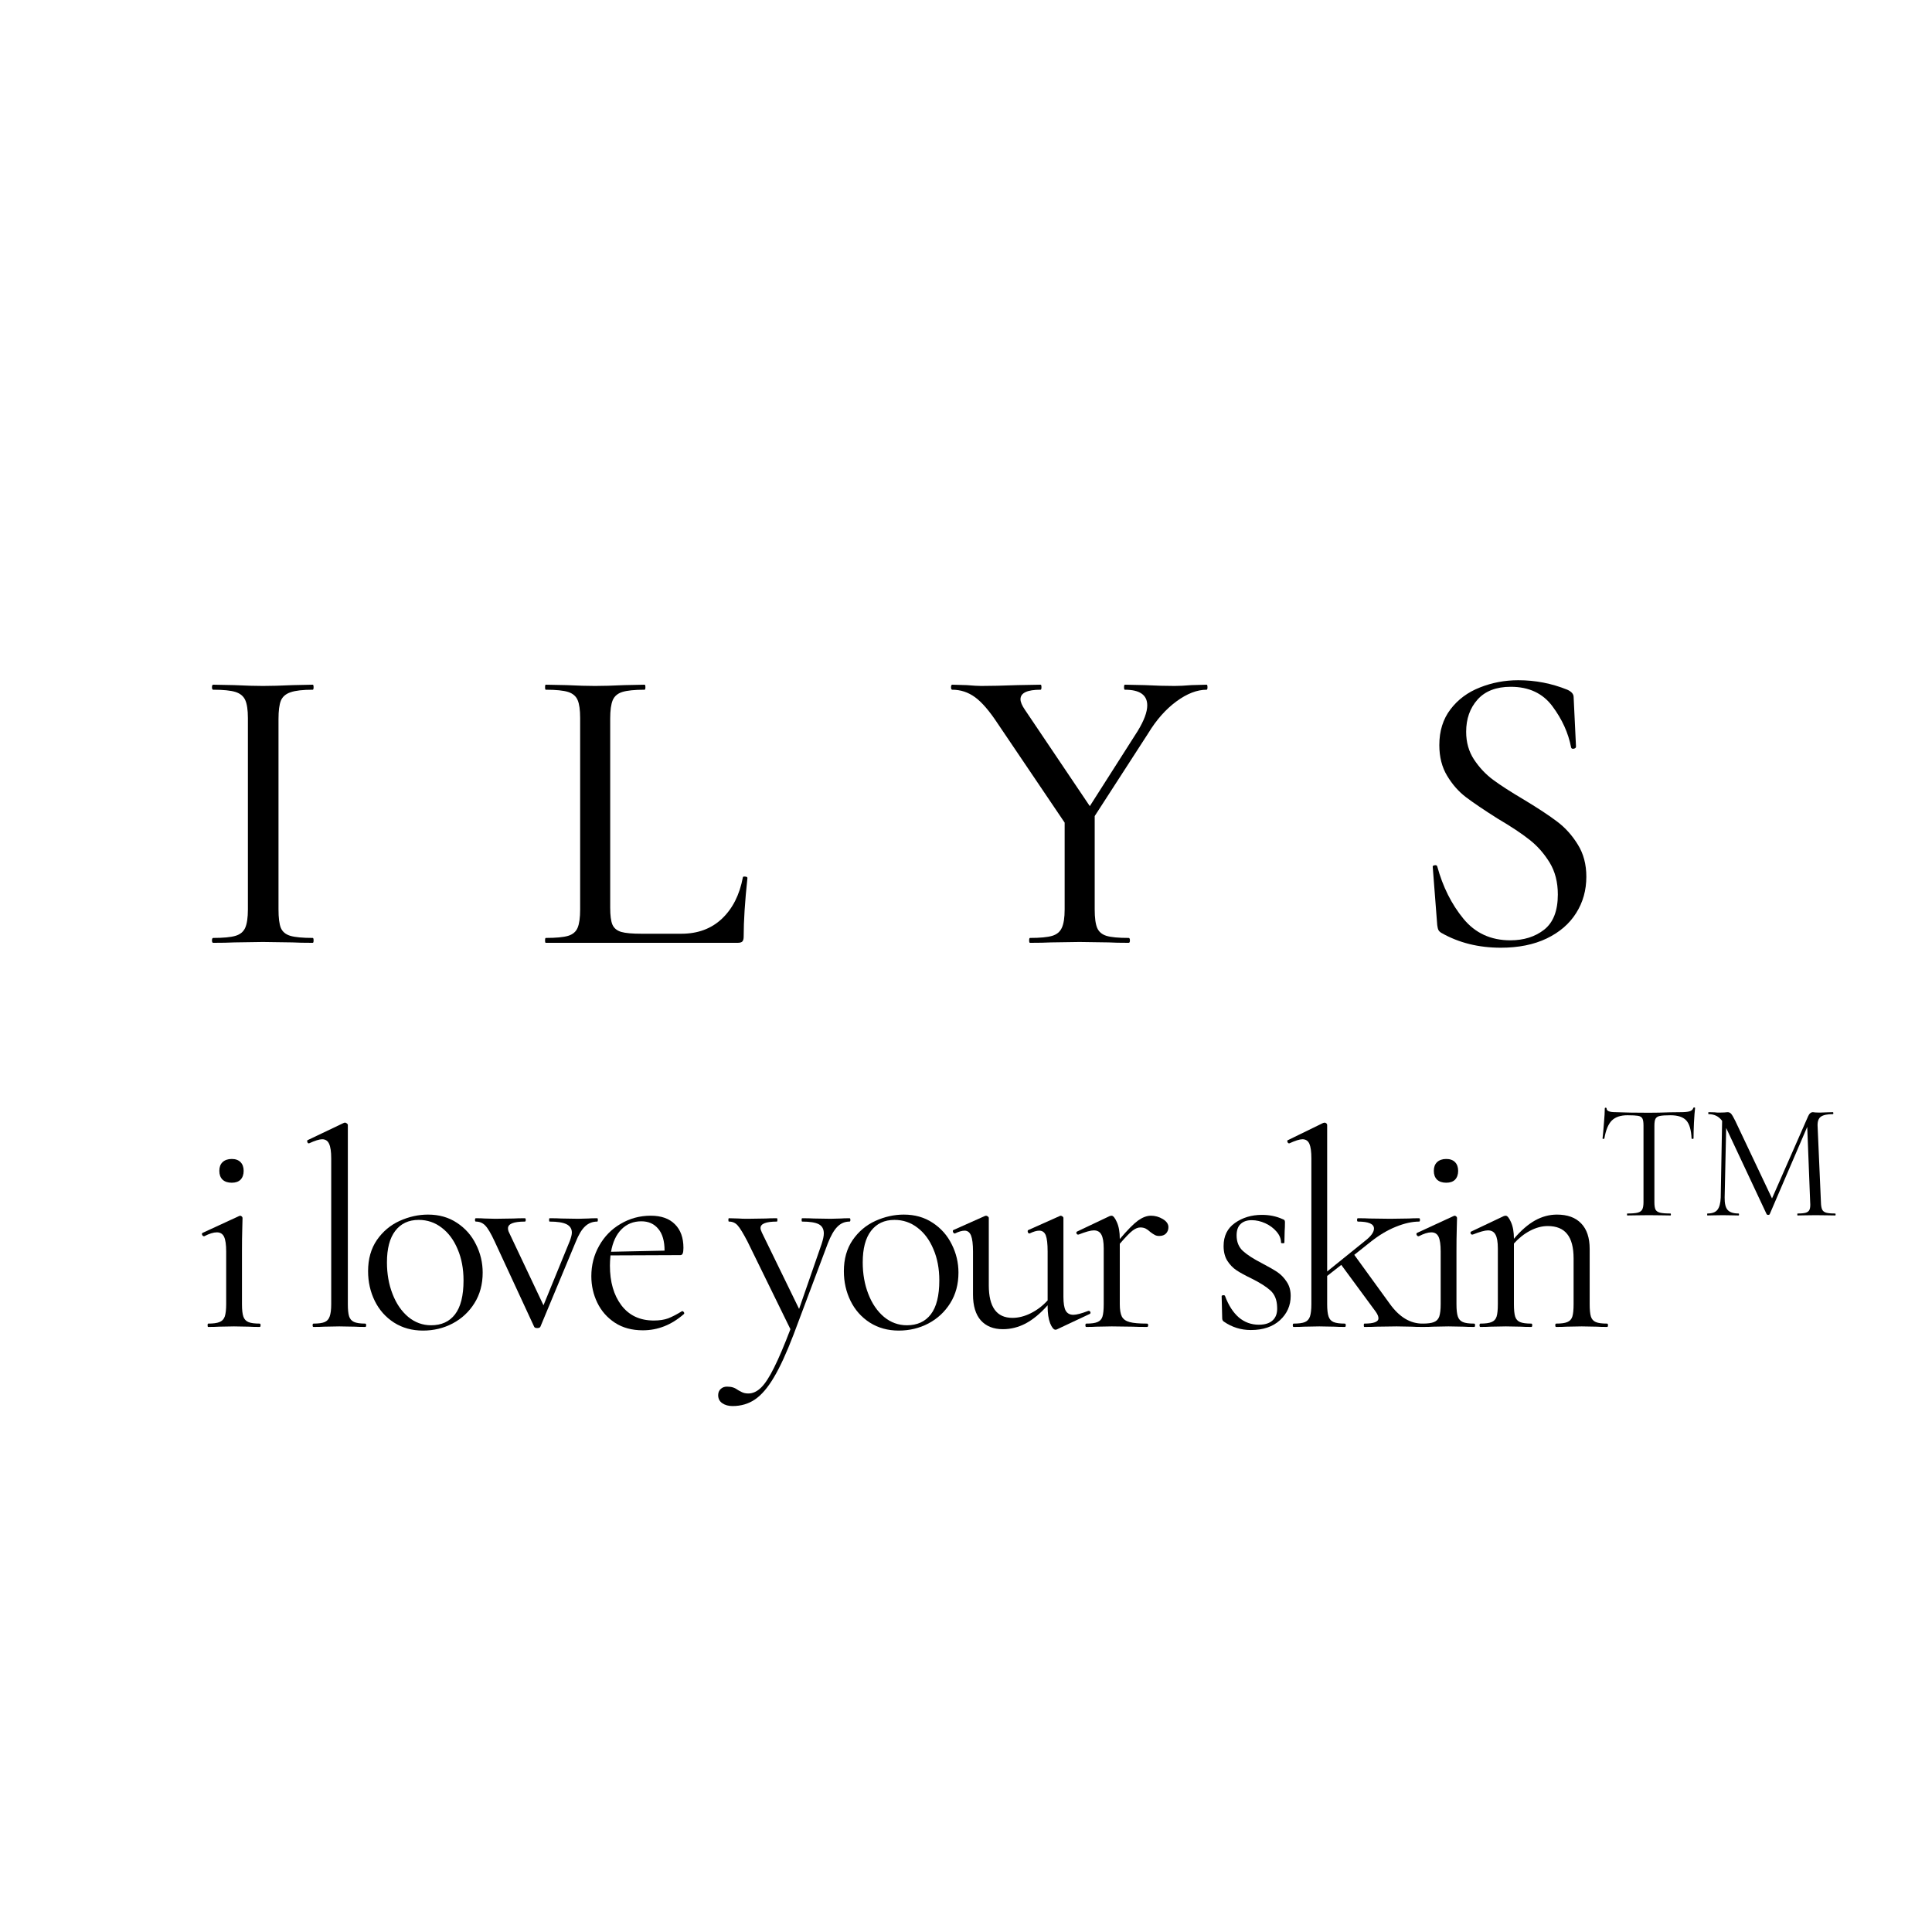 <svg xmlns="http://www.w3.org/2000/svg" xmlns:xlink="http://www.w3.org/1999/xlink" width="288" zoomAndPan="magnify" viewBox="0 0 216 216" height="288" preserveAspectRatio="xMidYMid meet" version="1.0"><defs><g/><clipPath id="ca5491502e"><rect x="0" width="161" y="0" height="57"/></clipPath><clipPath id="09e8f9d93c"><path d="M 59 17 L 75 17 L 75 38.68 L 59 38.68 Z M 59 17 " clip-rule="nonzero"/></clipPath><clipPath id="31ce08ebb7"><rect x="0" width="164" y="0" height="39"/></clipPath><clipPath id="d3be8b8c2a"><path d="M 0.359 17 L 1 17 L 1 18 L 0.359 18 Z M 0.359 17 " clip-rule="nonzero"/></clipPath><clipPath id="7a22993367"><rect x="0" width="44" y="0" height="24"/></clipPath></defs><g transform="matrix(1, 0, 0, 1, 21, 63)"><g clip-path="url(#ca5491502e)"><g fill="#000000" fill-opacity="1"><g transform="translate(0.715, 42.409)"><g><path d="M 9.422 -3.734 C 9.422 -2.785 9.508 -2.094 9.688 -1.656 C 9.875 -1.227 10.227 -0.938 10.75 -0.781 C 11.281 -0.625 12.113 -0.547 13.25 -0.547 C 13.312 -0.547 13.344 -0.453 13.344 -0.266 C 13.344 -0.086 13.312 0 13.25 0 C 12.289 0 11.535 -0.016 10.984 -0.047 L 7.672 -0.094 L 4.484 -0.047 C 3.891 -0.016 3.102 0 2.125 0 C 2.031 0 1.984 -0.086 1.984 -0.266 C 1.984 -0.453 2.031 -0.547 2.125 -0.547 C 3.258 -0.547 4.086 -0.625 4.609 -0.781 C 5.141 -0.938 5.504 -1.238 5.703 -1.688 C 5.898 -2.133 6 -2.816 6 -3.734 L 6 -25.125 C 6 -26.039 5.898 -26.711 5.703 -27.141 C 5.504 -27.578 5.141 -27.879 4.609 -28.047 C 4.086 -28.211 3.258 -28.297 2.125 -28.297 C 2.031 -28.297 1.984 -28.391 1.984 -28.578 C 1.984 -28.766 2.031 -28.859 2.125 -28.859 L 4.484 -28.812 C 5.773 -28.75 6.836 -28.719 7.672 -28.719 C 8.555 -28.719 9.676 -28.75 11.031 -28.812 L 13.25 -28.859 C 13.312 -28.859 13.344 -28.766 13.344 -28.578 C 13.344 -28.391 13.312 -28.297 13.25 -28.297 C 12.145 -28.297 11.32 -28.203 10.781 -28.016 C 10.238 -27.836 9.875 -27.523 9.688 -27.078 C 9.508 -26.629 9.422 -25.945 9.422 -25.031 Z M 9.422 -3.734 "/></g></g></g><g fill="#000000" fill-opacity="1"><g transform="translate(16.374, 42.409)"><g/></g></g><g fill="#000000" fill-opacity="1"><g transform="translate(27.407, 42.409)"><g/></g></g><g fill="#000000" fill-opacity="1"><g transform="translate(38.455, 42.409)"><g><path d="M 8.766 -3.922 C 8.766 -3.055 8.848 -2.426 9.016 -2.031 C 9.191 -1.633 9.52 -1.363 10 -1.219 C 10.477 -1.082 11.238 -1.016 12.281 -1.016 L 16.719 -1.016 C 18.562 -1.016 20.078 -1.578 21.266 -2.703 C 22.453 -3.828 23.227 -5.359 23.594 -7.297 C 23.594 -7.391 23.676 -7.426 23.844 -7.406 C 24.02 -7.395 24.109 -7.344 24.109 -7.25 C 23.828 -4.633 23.688 -2.445 23.688 -0.688 C 23.688 -0.445 23.641 -0.27 23.547 -0.156 C 23.453 -0.051 23.27 0 23 0 L 1.562 0 C 1.508 0 1.484 -0.086 1.484 -0.266 C 1.484 -0.453 1.508 -0.547 1.562 -0.547 C 2.707 -0.547 3.539 -0.625 4.062 -0.781 C 4.582 -0.938 4.938 -1.238 5.125 -1.688 C 5.312 -2.133 5.406 -2.816 5.406 -3.734 L 5.406 -25.125 C 5.406 -26.039 5.312 -26.711 5.125 -27.141 C 4.938 -27.578 4.582 -27.879 4.062 -28.047 C 3.539 -28.211 2.707 -28.297 1.562 -28.297 C 1.508 -28.297 1.484 -28.391 1.484 -28.578 C 1.484 -28.766 1.508 -28.859 1.562 -28.859 L 3.875 -28.812 C 5.164 -28.75 6.227 -28.719 7.062 -28.719 C 7.957 -28.719 9.051 -28.75 10.344 -28.812 L 12.609 -28.859 C 12.672 -28.859 12.703 -28.766 12.703 -28.578 C 12.703 -28.391 12.672 -28.297 12.609 -28.297 C 11.492 -28.297 10.664 -28.211 10.125 -28.047 C 9.594 -27.879 9.234 -27.57 9.047 -27.125 C 8.859 -26.676 8.766 -25.992 8.766 -25.078 Z M 8.766 -3.922 "/></g></g></g><g fill="#000000" fill-opacity="1"><g transform="translate(63.386, 42.409)"><g/></g></g><g fill="#000000" fill-opacity="1"><g transform="translate(74.419, 42.409)"><g/></g></g><g fill="#000000" fill-opacity="1"><g transform="translate(85.467, 42.409)"><g><path d="M 28.438 -28.859 C 28.5 -28.859 28.531 -28.766 28.531 -28.578 C 28.531 -28.391 28.5 -28.297 28.438 -28.297 C 27.363 -28.297 26.234 -27.859 25.047 -26.984 C 23.859 -26.109 22.805 -24.914 21.891 -23.406 L 15.922 -14.172 L 15.922 -3.734 C 15.922 -2.785 16.016 -2.094 16.203 -1.656 C 16.391 -1.227 16.734 -0.938 17.234 -0.781 C 17.742 -0.625 18.57 -0.547 19.719 -0.547 C 19.812 -0.547 19.859 -0.453 19.859 -0.266 C 19.859 -0.086 19.812 0 19.719 0 C 18.758 0 18.02 -0.016 17.5 -0.047 L 14.219 -0.094 L 11.031 -0.047 C 10.445 -0.016 9.664 0 8.688 0 C 8.625 0 8.594 -0.086 8.594 -0.266 C 8.594 -0.453 8.625 -0.547 8.688 -0.547 C 9.82 -0.547 10.648 -0.625 11.172 -0.781 C 11.691 -0.938 12.051 -1.238 12.25 -1.688 C 12.457 -2.133 12.562 -2.816 12.562 -3.734 L 12.562 -13.438 L 5.078 -24.516 C 4.148 -25.93 3.301 -26.914 2.531 -27.469 C 1.77 -28.02 0.926 -28.297 0 -28.297 C -0.094 -28.297 -0.141 -28.391 -0.141 -28.578 C -0.141 -28.766 -0.094 -28.859 0 -28.859 L 1.609 -28.812 C 2.348 -28.75 2.891 -28.719 3.234 -28.719 C 4.273 -28.719 5.629 -28.75 7.297 -28.812 L 9.875 -28.859 C 9.938 -28.859 9.969 -28.766 9.969 -28.578 C 9.969 -28.391 9.938 -28.297 9.875 -28.297 C 8.375 -28.297 7.625 -27.941 7.625 -27.234 C 7.625 -26.93 7.789 -26.535 8.125 -26.047 L 15.375 -15.281 L 20.734 -23.688 C 21.441 -24.852 21.797 -25.805 21.797 -26.547 C 21.797 -27.711 20.961 -28.297 19.297 -28.297 C 19.234 -28.297 19.203 -28.391 19.203 -28.578 C 19.203 -28.766 19.234 -28.859 19.297 -28.859 L 21.516 -28.812 C 22.742 -28.75 23.852 -28.719 24.844 -28.719 C 25.363 -28.719 25.992 -28.75 26.734 -28.812 Z M 28.438 -28.859 "/></g></g></g><g fill="#000000" fill-opacity="1"><g transform="translate(113.915, 42.409)"><g/></g></g><g fill="#000000" fill-opacity="1"><g transform="translate(124.948, 42.409)"><g/></g></g><g fill="#000000" fill-opacity="1"><g transform="translate(135.996, 42.409)"><g><path d="M 6.922 -23.594 C 6.922 -22.426 7.211 -21.395 7.797 -20.5 C 8.391 -19.602 9.098 -18.848 9.922 -18.234 C 10.754 -17.617 11.926 -16.863 13.438 -15.969 C 15.008 -15.02 16.238 -14.207 17.125 -13.531 C 18.02 -12.852 18.781 -12.004 19.406 -10.984 C 20.039 -9.973 20.359 -8.773 20.359 -7.391 C 20.359 -5.879 19.977 -4.523 19.219 -3.328 C 18.469 -2.129 17.367 -1.18 15.922 -0.484 C 14.484 0.203 12.773 0.547 10.797 0.547 C 8.305 0.547 6.094 -0.004 4.156 -1.109 C 4 -1.203 3.891 -1.305 3.828 -1.422 C 3.766 -1.547 3.719 -1.734 3.688 -1.984 L 3.188 -8.453 C 3.156 -8.578 3.223 -8.648 3.391 -8.672 C 3.555 -8.703 3.656 -8.66 3.688 -8.547 C 4.312 -6.266 5.285 -4.316 6.609 -2.703 C 7.93 -1.086 9.68 -0.281 11.859 -0.281 C 13.367 -0.281 14.629 -0.676 15.641 -1.469 C 16.66 -2.27 17.172 -3.582 17.172 -5.406 C 17.172 -6.789 16.863 -7.984 16.25 -8.984 C 15.633 -9.984 14.891 -10.828 14.016 -11.516 C 13.141 -12.211 11.945 -13.004 10.438 -13.891 C 8.926 -14.848 7.754 -15.641 6.922 -16.266 C 6.086 -16.898 5.379 -17.703 4.797 -18.672 C 4.211 -19.641 3.922 -20.785 3.922 -22.109 C 3.922 -23.68 4.336 -25.016 5.172 -26.109 C 6.004 -27.203 7.098 -28.016 8.453 -28.547 C 9.805 -29.086 11.238 -29.359 12.75 -29.359 C 14.656 -29.359 16.484 -29.004 18.234 -28.297 C 18.703 -28.086 18.938 -27.812 18.938 -27.469 L 19.203 -21.938 C 19.203 -21.812 19.117 -21.734 18.953 -21.703 C 18.785 -21.672 18.688 -21.719 18.656 -21.844 C 18.344 -23.469 17.645 -25.004 16.562 -26.453 C 15.488 -27.898 13.938 -28.625 11.906 -28.625 C 10.281 -28.625 9.039 -28.145 8.188 -27.188 C 7.344 -26.238 6.922 -25.039 6.922 -23.594 Z M 6.922 -23.594 "/></g></g></g></g></g><g transform="matrix(1, 0, 0, 1, 21, 119)"><g clip-path="url(#31ce08ebb7)"><g fill="#000000" fill-opacity="1"><g transform="translate(0.6, 29.355)"><g><path d="M 4.312 -16.125 C 3.875 -16.125 3.531 -16.238 3.281 -16.469 C 3.039 -16.707 2.922 -17.035 2.922 -17.453 C 2.922 -17.867 3.039 -18.191 3.281 -18.422 C 3.531 -18.66 3.875 -18.781 4.312 -18.781 C 4.738 -18.781 5.066 -18.66 5.297 -18.422 C 5.523 -18.191 5.641 -17.867 5.641 -17.453 C 5.641 -17.035 5.523 -16.707 5.297 -16.469 C 5.066 -16.238 4.738 -16.125 4.312 -16.125 Z M 1.672 0 C 1.629 0 1.609 -0.062 1.609 -0.188 C 1.609 -0.312 1.629 -0.375 1.672 -0.375 C 2.234 -0.375 2.656 -0.43 2.938 -0.547 C 3.227 -0.66 3.426 -0.867 3.531 -1.172 C 3.633 -1.484 3.688 -1.941 3.688 -2.547 L 3.688 -8.438 C 3.688 -9.195 3.609 -9.742 3.453 -10.078 C 3.297 -10.41 3.023 -10.578 2.641 -10.578 C 2.266 -10.578 1.797 -10.43 1.234 -10.141 L 1.203 -10.141 C 1.117 -10.141 1.051 -10.191 1 -10.297 C 0.957 -10.398 0.973 -10.473 1.047 -10.516 L 5.141 -12.406 L 5.266 -12.438 C 5.305 -12.438 5.359 -12.41 5.422 -12.359 C 5.484 -12.305 5.516 -12.25 5.516 -12.188 C 5.516 -12.039 5.504 -11.617 5.484 -10.922 C 5.461 -10.234 5.453 -9.414 5.453 -8.469 L 5.453 -2.547 C 5.453 -1.922 5.504 -1.457 5.609 -1.156 C 5.711 -0.863 5.898 -0.66 6.172 -0.547 C 6.441 -0.43 6.863 -0.375 7.438 -0.375 C 7.5 -0.375 7.531 -0.312 7.531 -0.188 C 7.531 -0.062 7.5 0 7.438 0 C 6.945 0 6.555 -0.008 6.266 -0.031 L 4.562 -0.062 L 2.859 -0.031 C 2.566 -0.008 2.172 0 1.672 0 Z M 1.672 0 "/></g></g></g><g fill="#000000" fill-opacity="1"><g transform="translate(7.304, 29.355)"><g/></g></g><g fill="#000000" fill-opacity="1"><g transform="translate(12.78, 29.355)"><g><path d="M 1.266 0 C 1.203 0 1.172 -0.062 1.172 -0.188 C 1.172 -0.312 1.203 -0.375 1.266 -0.375 C 1.828 -0.375 2.242 -0.43 2.516 -0.547 C 2.785 -0.66 2.973 -0.867 3.078 -1.172 C 3.191 -1.484 3.25 -1.941 3.25 -2.547 L 3.25 -18.844 C 3.25 -19.594 3.172 -20.133 3.016 -20.469 C 2.867 -20.812 2.609 -20.984 2.234 -20.984 C 1.922 -20.984 1.438 -20.832 0.781 -20.531 L 0.719 -20.531 C 0.656 -20.531 0.609 -20.582 0.578 -20.688 C 0.547 -20.801 0.562 -20.867 0.625 -20.891 L 4.656 -22.812 C 4.695 -22.832 4.75 -22.844 4.812 -22.844 C 4.852 -22.844 4.91 -22.816 4.984 -22.766 C 5.066 -22.711 5.109 -22.648 5.109 -22.578 L 5.109 -2.547 C 5.109 -1.941 5.156 -1.488 5.25 -1.188 C 5.344 -0.895 5.523 -0.688 5.797 -0.562 C 6.066 -0.438 6.488 -0.375 7.062 -0.375 C 7.125 -0.375 7.156 -0.312 7.156 -0.188 C 7.156 -0.062 7.125 0 7.062 0 C 6.594 0 6.211 -0.008 5.922 -0.031 L 4.156 -0.062 L 2.453 -0.031 C 2.16 -0.008 1.766 0 1.266 0 Z M 1.266 0 "/></g></g></g><g fill="#000000" fill-opacity="1"><g transform="translate(19.011, 29.355)"><g><path d="M 7.281 0.406 C 6.062 0.406 4.984 0.109 4.047 -0.484 C 3.109 -1.086 2.391 -1.895 1.891 -2.906 C 1.391 -3.926 1.141 -5.035 1.141 -6.234 C 1.141 -7.598 1.469 -8.758 2.125 -9.719 C 2.789 -10.676 3.641 -11.391 4.672 -11.859 C 5.711 -12.328 6.77 -12.562 7.844 -12.562 C 9.082 -12.562 10.16 -12.254 11.078 -11.641 C 12.004 -11.035 12.711 -10.234 13.203 -9.234 C 13.703 -8.242 13.953 -7.191 13.953 -6.078 C 13.953 -4.773 13.645 -3.633 13.031 -2.656 C 12.426 -1.688 11.613 -0.93 10.594 -0.391 C 9.582 0.141 8.477 0.406 7.281 0.406 Z M 8.188 -0.188 C 9.344 -0.188 10.234 -0.594 10.859 -1.406 C 11.492 -2.227 11.812 -3.492 11.812 -5.203 C 11.812 -6.504 11.594 -7.664 11.156 -8.688 C 10.727 -9.719 10.133 -10.52 9.375 -11.094 C 8.625 -11.676 7.766 -11.969 6.797 -11.969 C 5.672 -11.969 4.797 -11.555 4.172 -10.734 C 3.555 -9.922 3.25 -8.75 3.25 -7.219 C 3.25 -5.938 3.457 -4.758 3.875 -3.688 C 4.289 -2.613 4.875 -1.758 5.625 -1.125 C 6.383 -0.5 7.238 -0.188 8.188 -0.188 Z M 8.188 -0.188 "/></g></g></g><g fill="#000000" fill-opacity="1"><g transform="translate(32.2, 29.355)"><g><path d="M 13.578 -12.156 C 13.617 -12.156 13.641 -12.094 13.641 -11.969 C 13.641 -11.844 13.617 -11.781 13.578 -11.781 C 13.047 -11.781 12.594 -11.602 12.219 -11.25 C 11.844 -10.906 11.488 -10.316 11.156 -9.484 L 7.219 -0.031 C 7.176 0.07 7.055 0.125 6.859 0.125 C 6.672 0.125 6.555 0.07 6.516 -0.031 L 2.109 -9.547 C 1.691 -10.453 1.336 -11.051 1.047 -11.344 C 0.766 -11.633 0.414 -11.781 0 -11.781 C -0.062 -11.781 -0.094 -11.844 -0.094 -11.969 C -0.094 -12.094 -0.062 -12.156 0 -12.156 C 0.414 -12.156 0.738 -12.145 0.969 -12.125 L 2.172 -12.094 L 4.219 -12.125 C 4.531 -12.145 4.953 -12.156 5.484 -12.156 C 5.547 -12.156 5.578 -12.094 5.578 -11.969 C 5.578 -11.844 5.547 -11.781 5.484 -11.781 C 4.223 -11.781 3.594 -11.531 3.594 -11.031 C 3.594 -10.875 3.633 -10.711 3.719 -10.547 L 7.562 -2.422 L 10.516 -9.641 C 10.66 -10.035 10.734 -10.336 10.734 -10.547 C 10.734 -10.973 10.535 -11.285 10.141 -11.484 C 9.742 -11.68 9.113 -11.781 8.25 -11.781 C 8.207 -11.781 8.188 -11.844 8.188 -11.969 C 8.188 -12.094 8.207 -12.156 8.25 -12.156 C 8.82 -12.156 9.254 -12.145 9.547 -12.125 L 11.438 -12.094 L 12.562 -12.125 C 12.781 -12.145 13.117 -12.156 13.578 -12.156 Z M 13.578 -12.156 "/></g></g></g><g fill="#000000" fill-opacity="1"><g transform="translate(43.971, 29.355)"><g><path d="M 11.312 -1.766 C 11.375 -1.766 11.43 -1.727 11.484 -1.656 C 11.535 -1.582 11.539 -1.516 11.5 -1.453 C 10.113 -0.234 8.582 0.375 6.906 0.375 C 5.688 0.375 4.645 0.094 3.781 -0.469 C 2.914 -1.039 2.258 -1.785 1.812 -2.703 C 1.363 -3.629 1.141 -4.617 1.141 -5.672 C 1.141 -6.91 1.43 -8.047 2.016 -9.078 C 2.598 -10.117 3.398 -10.938 4.422 -11.531 C 5.441 -12.133 6.562 -12.438 7.781 -12.438 C 8.957 -12.438 9.859 -12.117 10.484 -11.484 C 11.117 -10.859 11.438 -9.977 11.438 -8.844 C 11.438 -8.551 11.41 -8.344 11.359 -8.219 C 11.305 -8.094 11.219 -8.031 11.094 -8.031 L 3.281 -8 C 3.238 -7.539 3.219 -7.16 3.219 -6.859 C 3.219 -5.035 3.645 -3.555 4.5 -2.422 C 5.363 -1.285 6.57 -0.719 8.125 -0.719 C 8.758 -0.719 9.301 -0.801 9.75 -0.969 C 10.195 -1.145 10.707 -1.41 11.281 -1.766 Z M 6.734 -11.812 C 5.836 -11.812 5.094 -11.508 4.5 -10.906 C 3.914 -10.312 3.531 -9.477 3.344 -8.406 L 9.328 -8.531 C 9.328 -9.602 9.094 -10.414 8.625 -10.969 C 8.164 -11.531 7.535 -11.812 6.734 -11.812 Z M 6.734 -11.812 "/></g></g></g><g fill="#000000" fill-opacity="1"><g transform="translate(54.925, 29.355)"><g/></g></g><g clip-path="url(#09e8f9d93c)"><g fill="#000000" fill-opacity="1"><g transform="translate(60.401, 29.355)"><g><path d="M 13.578 -12.156 C 13.641 -12.156 13.672 -12.094 13.672 -11.969 C 13.672 -11.844 13.641 -11.781 13.578 -11.781 C 13.047 -11.781 12.594 -11.586 12.219 -11.203 C 11.844 -10.828 11.488 -10.211 11.156 -9.359 L 7.312 0.875 C 6.531 2.914 5.797 4.508 5.109 5.656 C 4.43 6.801 3.727 7.617 3 8.109 C 2.281 8.598 1.445 8.844 0.5 8.844 C 0.039 8.844 -0.336 8.738 -0.641 8.531 C -0.953 8.32 -1.109 8.02 -1.109 7.625 C -1.109 7.332 -1.008 7.098 -0.812 6.922 C -0.625 6.754 -0.395 6.672 -0.125 6.672 C 0.145 6.672 0.375 6.703 0.562 6.766 C 0.75 6.828 0.953 6.938 1.172 7.094 C 1.211 7.113 1.332 7.176 1.531 7.281 C 1.727 7.383 1.973 7.438 2.266 7.438 C 2.773 7.438 3.254 7.211 3.703 6.766 C 4.148 6.328 4.629 5.586 5.141 4.547 C 5.66 3.516 6.27 2.082 6.969 0.25 L 2.172 -9.547 C 1.691 -10.473 1.32 -11.078 1.062 -11.359 C 0.812 -11.641 0.488 -11.781 0.094 -11.781 C 0.051 -11.781 0.031 -11.844 0.031 -11.969 C 0.031 -12.094 0.051 -12.156 0.094 -12.156 L 1.172 -12.125 C 1.422 -12.102 1.766 -12.094 2.203 -12.094 L 4.219 -12.125 C 4.508 -12.145 4.922 -12.156 5.453 -12.156 C 5.492 -12.156 5.516 -12.094 5.516 -11.969 C 5.516 -11.844 5.492 -11.781 5.453 -11.781 C 4.234 -11.781 3.625 -11.539 3.625 -11.062 C 3.625 -10.938 3.676 -10.766 3.781 -10.547 L 7.938 -2.016 L 10.453 -9.266 C 10.617 -9.766 10.703 -10.16 10.703 -10.453 C 10.703 -10.941 10.516 -11.285 10.141 -11.484 C 9.766 -11.68 9.145 -11.781 8.281 -11.781 C 8.238 -11.781 8.219 -11.844 8.219 -11.969 C 8.219 -12.094 8.238 -12.156 8.281 -12.156 C 8.852 -12.156 9.285 -12.145 9.578 -12.125 L 11.469 -12.094 L 12.594 -12.125 C 12.812 -12.145 13.141 -12.156 13.578 -12.156 Z M 13.578 -12.156 "/></g></g></g></g><g fill="#000000" fill-opacity="1"><g transform="translate(72.204, 29.355)"><g><path d="M 7.281 0.406 C 6.062 0.406 4.984 0.109 4.047 -0.484 C 3.109 -1.086 2.391 -1.895 1.891 -2.906 C 1.391 -3.926 1.141 -5.035 1.141 -6.234 C 1.141 -7.598 1.469 -8.758 2.125 -9.719 C 2.789 -10.676 3.641 -11.391 4.672 -11.859 C 5.711 -12.328 6.77 -12.562 7.844 -12.562 C 9.082 -12.562 10.16 -12.254 11.078 -11.641 C 12.004 -11.035 12.711 -10.234 13.203 -9.234 C 13.703 -8.242 13.953 -7.191 13.953 -6.078 C 13.953 -4.773 13.645 -3.633 13.031 -2.656 C 12.426 -1.688 11.613 -0.93 10.594 -0.391 C 9.582 0.141 8.477 0.406 7.281 0.406 Z M 8.188 -0.188 C 9.344 -0.188 10.234 -0.594 10.859 -1.406 C 11.492 -2.227 11.812 -3.492 11.812 -5.203 C 11.812 -6.504 11.594 -7.664 11.156 -8.688 C 10.727 -9.719 10.133 -10.52 9.375 -11.094 C 8.625 -11.676 7.766 -11.969 6.797 -11.969 C 5.672 -11.969 4.797 -11.555 4.172 -10.734 C 3.555 -9.922 3.25 -8.75 3.25 -7.219 C 3.25 -5.938 3.457 -4.758 3.875 -3.688 C 4.289 -2.613 4.875 -1.758 5.625 -1.125 C 6.383 -0.5 7.238 -0.188 8.188 -0.188 Z M 8.188 -0.188 "/></g></g></g><g fill="#000000" fill-opacity="1"><g transform="translate(85.392, 29.355)"><g><path d="M 15.344 -1.797 C 15.426 -1.797 15.484 -1.75 15.516 -1.656 C 15.547 -1.562 15.52 -1.492 15.438 -1.453 L 11.75 0.281 L 11.625 0.312 C 11.414 0.312 11.211 0.07 11.016 -0.406 C 10.828 -0.895 10.734 -1.523 10.734 -2.297 L 10.734 -2.422 C 9.922 -1.504 9.102 -0.828 8.281 -0.391 C 7.469 0.035 6.617 0.25 5.734 0.25 C 4.68 0.25 3.859 -0.078 3.266 -0.734 C 2.68 -1.398 2.391 -2.363 2.391 -3.625 L 2.391 -8.438 C 2.391 -9.258 2.316 -9.852 2.172 -10.219 C 2.023 -10.582 1.785 -10.766 1.453 -10.766 C 1.16 -10.766 0.801 -10.66 0.375 -10.453 L 0.344 -10.453 C 0.258 -10.453 0.195 -10.508 0.156 -10.625 C 0.113 -10.738 0.133 -10.812 0.219 -10.844 L 3.719 -12.406 L 3.844 -12.438 C 3.906 -12.438 3.973 -12.41 4.047 -12.359 C 4.117 -12.305 4.156 -12.25 4.156 -12.188 L 4.156 -4.656 C 4.156 -2.227 5.035 -1.016 6.797 -1.016 C 7.473 -1.016 8.156 -1.188 8.844 -1.531 C 9.539 -1.875 10.172 -2.352 10.734 -2.969 L 10.734 -8.438 C 10.734 -9.281 10.664 -9.879 10.531 -10.234 C 10.395 -10.586 10.148 -10.766 9.797 -10.766 C 9.504 -10.766 9.145 -10.66 8.719 -10.453 L 8.688 -10.453 C 8.602 -10.453 8.547 -10.508 8.516 -10.625 C 8.484 -10.738 8.508 -10.812 8.594 -10.844 L 12.094 -12.406 L 12.188 -12.438 C 12.25 -12.438 12.316 -12.41 12.391 -12.359 C 12.461 -12.305 12.5 -12.25 12.5 -12.188 L 12.5 -3.375 C 12.5 -2.656 12.582 -2.141 12.75 -1.828 C 12.926 -1.516 13.211 -1.359 13.609 -1.359 C 13.961 -1.359 14.52 -1.504 15.281 -1.797 Z M 15.344 -1.797 "/></g></g></g><g fill="#000000" fill-opacity="1"><g transform="translate(99.022, 29.355)"><g><path d="M 8.656 -12.438 C 9.125 -12.438 9.566 -12.312 9.984 -12.062 C 10.398 -11.812 10.609 -11.508 10.609 -11.156 C 10.609 -10.875 10.52 -10.641 10.344 -10.453 C 10.164 -10.266 9.91 -10.172 9.578 -10.172 C 9.391 -10.172 9.227 -10.207 9.094 -10.281 C 8.957 -10.352 8.789 -10.461 8.594 -10.609 C 8.406 -10.785 8.227 -10.914 8.062 -11 C 7.895 -11.082 7.695 -11.125 7.469 -11.125 C 7.195 -11.125 6.906 -11.004 6.594 -10.766 C 6.289 -10.535 5.816 -10.047 5.172 -9.297 L 5.172 -2.547 C 5.172 -1.922 5.25 -1.457 5.406 -1.156 C 5.562 -0.863 5.848 -0.66 6.266 -0.547 C 6.691 -0.43 7.344 -0.375 8.219 -0.375 C 8.301 -0.375 8.344 -0.312 8.344 -0.188 C 8.344 -0.062 8.301 0 8.219 0 C 7.551 0 7.016 -0.008 6.609 -0.031 L 4.281 -0.062 L 2.547 -0.031 C 2.273 -0.008 1.898 0 1.422 0 C 1.359 0 1.328 -0.062 1.328 -0.188 C 1.328 -0.312 1.359 -0.375 1.422 -0.375 C 1.984 -0.375 2.398 -0.43 2.672 -0.547 C 2.953 -0.66 3.141 -0.863 3.234 -1.156 C 3.328 -1.457 3.375 -1.922 3.375 -2.547 L 3.375 -8.781 C 3.375 -9.5 3.285 -10.016 3.109 -10.328 C 2.941 -10.641 2.66 -10.797 2.266 -10.797 C 1.93 -10.797 1.363 -10.641 0.562 -10.328 L 0.5 -10.328 C 0.414 -10.328 0.359 -10.375 0.328 -10.469 C 0.297 -10.562 0.32 -10.629 0.406 -10.672 L 4.062 -12.406 L 4.25 -12.438 C 4.438 -12.438 4.633 -12.195 4.844 -11.719 C 5.062 -11.238 5.172 -10.617 5.172 -9.859 L 5.172 -9.828 C 6.023 -10.836 6.703 -11.523 7.203 -11.891 C 7.711 -12.254 8.195 -12.438 8.656 -12.438 Z M 8.656 -12.438 "/></g></g></g><g fill="#000000" fill-opacity="1"><g transform="translate(108.59, 29.355)"><g/></g></g><g fill="#000000" fill-opacity="1"><g transform="translate(114.066, 29.355)"><g><path d="M 3.188 -10.234 C 3.188 -9.504 3.426 -8.922 3.906 -8.484 C 4.383 -8.055 5.086 -7.602 6.016 -7.125 C 6.754 -6.738 7.328 -6.41 7.734 -6.141 C 8.141 -5.867 8.488 -5.508 8.781 -5.062 C 9.082 -4.625 9.234 -4.094 9.234 -3.469 C 9.234 -2.395 8.832 -1.488 8.031 -0.75 C 7.227 -0.02 6.145 0.344 4.781 0.344 C 3.676 0.344 2.672 0.031 1.766 -0.594 C 1.641 -0.676 1.578 -0.801 1.578 -0.969 L 1.516 -3.438 C 1.516 -3.5 1.57 -3.535 1.688 -3.547 C 1.801 -3.555 1.867 -3.531 1.891 -3.469 C 2.285 -2.414 2.801 -1.613 3.438 -1.062 C 4.082 -0.52 4.828 -0.25 5.672 -0.25 C 6.359 -0.25 6.879 -0.414 7.234 -0.75 C 7.598 -1.094 7.758 -1.586 7.719 -2.234 C 7.695 -3.035 7.445 -3.648 6.969 -4.078 C 6.5 -4.504 5.789 -4.953 4.844 -5.422 C 4.156 -5.754 3.602 -6.055 3.188 -6.328 C 2.781 -6.598 2.438 -6.953 2.156 -7.391 C 1.875 -7.836 1.734 -8.391 1.734 -9.047 C 1.734 -10.172 2.156 -11.031 3 -11.625 C 3.852 -12.227 4.859 -12.531 6.016 -12.531 C 6.859 -12.531 7.625 -12.375 8.312 -12.062 C 8.438 -12.02 8.516 -11.973 8.547 -11.922 C 8.578 -11.867 8.594 -11.801 8.594 -11.719 C 8.594 -11.301 8.582 -10.973 8.562 -10.734 L 8.531 -9.422 C 8.531 -9.379 8.469 -9.359 8.344 -9.359 C 8.219 -9.359 8.156 -9.379 8.156 -9.422 C 8.156 -9.859 7.988 -10.27 7.656 -10.656 C 7.32 -11.051 6.898 -11.363 6.391 -11.594 C 5.891 -11.82 5.383 -11.938 4.875 -11.938 C 4.352 -11.938 3.941 -11.797 3.641 -11.516 C 3.336 -11.234 3.188 -10.805 3.188 -10.234 Z M 3.188 -10.234 "/></g></g></g><g fill="#000000" fill-opacity="1"><g transform="translate(122.816, 29.355)"><g><path d="M 15.219 -0.375 C 15.281 -0.375 15.312 -0.312 15.312 -0.188 C 15.312 -0.062 15.281 0 15.219 0 C 14.727 0 14.336 -0.008 14.047 -0.031 L 12.344 -0.062 L 10.078 -0.031 C 9.742 -0.008 9.289 0 8.719 0 C 8.676 0 8.656 -0.062 8.656 -0.188 C 8.656 -0.312 8.676 -0.375 8.719 -0.375 C 9.77 -0.375 10.297 -0.57 10.297 -0.969 C 10.297 -1.164 10.203 -1.398 10.016 -1.672 L 6.141 -6.938 L 4.562 -5.703 L 4.562 -2.547 C 4.562 -1.941 4.613 -1.484 4.719 -1.172 C 4.82 -0.867 5.008 -0.66 5.281 -0.547 C 5.562 -0.43 5.984 -0.375 6.547 -0.375 C 6.609 -0.375 6.641 -0.312 6.641 -0.188 C 6.641 -0.062 6.609 0 6.547 0 C 6.066 0 5.68 -0.008 5.391 -0.031 L 3.688 -0.062 L 1.984 -0.031 C 1.691 -0.008 1.301 0 0.812 0 C 0.75 0 0.719 -0.062 0.719 -0.188 C 0.719 -0.312 0.75 -0.375 0.812 -0.375 C 1.383 -0.375 1.805 -0.43 2.078 -0.547 C 2.348 -0.66 2.535 -0.867 2.641 -1.172 C 2.742 -1.484 2.797 -1.941 2.797 -2.547 L 2.797 -18.844 C 2.797 -19.594 2.723 -20.133 2.578 -20.469 C 2.43 -20.812 2.172 -20.984 1.797 -20.984 C 1.484 -20.984 1 -20.832 0.344 -20.531 L 0.281 -20.531 C 0.219 -20.531 0.164 -20.582 0.125 -20.688 C 0.082 -20.801 0.102 -20.867 0.188 -20.891 L 4.125 -22.812 L 4.281 -22.844 C 4.344 -22.844 4.406 -22.816 4.469 -22.766 C 4.531 -22.711 4.562 -22.648 4.562 -22.578 L 4.562 -6.203 L 8.781 -9.609 C 9.457 -10.129 9.797 -10.594 9.797 -11 C 9.797 -11.52 9.195 -11.781 8 -11.781 C 7.938 -11.781 7.906 -11.844 7.906 -11.969 C 7.906 -12.094 7.938 -12.156 8 -12.156 C 8.562 -12.156 8.992 -12.145 9.297 -12.125 L 11.594 -12.094 L 13.703 -12.125 C 13.973 -12.145 14.352 -12.156 14.844 -12.156 C 14.906 -12.156 14.938 -12.094 14.938 -11.969 C 14.938 -11.844 14.906 -11.781 14.844 -11.781 C 14.062 -11.781 13.195 -11.586 12.25 -11.203 C 11.312 -10.828 10.367 -10.266 9.422 -9.516 L 7.594 -8.062 L 11.594 -2.547 C 12.645 -1.098 13.852 -0.375 15.219 -0.375 Z M 15.219 -0.375 "/></g></g></g><g fill="#000000" fill-opacity="1"><g transform="translate(136.382, 29.355)"><g><path d="M 4.312 -16.125 C 3.875 -16.125 3.531 -16.238 3.281 -16.469 C 3.039 -16.707 2.922 -17.035 2.922 -17.453 C 2.922 -17.867 3.039 -18.191 3.281 -18.422 C 3.531 -18.66 3.875 -18.781 4.312 -18.781 C 4.738 -18.781 5.066 -18.66 5.297 -18.422 C 5.523 -18.191 5.641 -17.867 5.641 -17.453 C 5.641 -17.035 5.523 -16.707 5.297 -16.469 C 5.066 -16.238 4.738 -16.125 4.312 -16.125 Z M 1.672 0 C 1.629 0 1.609 -0.062 1.609 -0.188 C 1.609 -0.312 1.629 -0.375 1.672 -0.375 C 2.234 -0.375 2.656 -0.43 2.938 -0.547 C 3.227 -0.66 3.426 -0.867 3.531 -1.172 C 3.633 -1.484 3.688 -1.941 3.688 -2.547 L 3.688 -8.438 C 3.688 -9.195 3.609 -9.742 3.453 -10.078 C 3.297 -10.41 3.023 -10.578 2.641 -10.578 C 2.266 -10.578 1.797 -10.43 1.234 -10.141 L 1.203 -10.141 C 1.117 -10.141 1.051 -10.191 1 -10.297 C 0.957 -10.398 0.973 -10.473 1.047 -10.516 L 5.141 -12.406 L 5.266 -12.438 C 5.305 -12.438 5.359 -12.41 5.422 -12.359 C 5.484 -12.305 5.516 -12.25 5.516 -12.188 C 5.516 -12.039 5.504 -11.617 5.484 -10.922 C 5.461 -10.234 5.453 -9.414 5.453 -8.469 L 5.453 -2.547 C 5.453 -1.922 5.504 -1.457 5.609 -1.156 C 5.711 -0.863 5.898 -0.66 6.172 -0.547 C 6.441 -0.43 6.863 -0.375 7.438 -0.375 C 7.5 -0.375 7.531 -0.312 7.531 -0.188 C 7.531 -0.062 7.5 0 7.438 0 C 6.945 0 6.555 -0.008 6.266 -0.031 L 4.562 -0.062 L 2.859 -0.031 C 2.566 -0.008 2.172 0 1.672 0 Z M 1.672 0 "/></g></g></g><g fill="#000000" fill-opacity="1"><g transform="translate(143.086, 29.355)"><g><path d="M 15.594 -0.375 C 15.656 -0.375 15.688 -0.312 15.688 -0.188 C 15.688 -0.062 15.656 0 15.594 0 C 15.113 0 14.734 -0.008 14.453 -0.031 L 12.75 -0.062 L 11.031 -0.031 C 10.75 -0.008 10.367 0 9.891 0 C 9.828 0 9.797 -0.062 9.797 -0.188 C 9.797 -0.312 9.828 -0.375 9.891 -0.375 C 10.453 -0.375 10.867 -0.43 11.141 -0.547 C 11.422 -0.66 11.609 -0.863 11.703 -1.156 C 11.797 -1.457 11.844 -1.922 11.844 -2.547 L 11.844 -7.656 C 11.844 -8.895 11.602 -9.805 11.125 -10.391 C 10.656 -10.984 9.93 -11.281 8.953 -11.281 C 8.297 -11.281 7.633 -11.102 6.969 -10.75 C 6.312 -10.406 5.711 -9.93 5.172 -9.328 L 5.172 -2.547 C 5.172 -1.922 5.219 -1.457 5.312 -1.156 C 5.406 -0.863 5.586 -0.66 5.859 -0.547 C 6.129 -0.43 6.551 -0.375 7.125 -0.375 C 7.188 -0.375 7.219 -0.312 7.219 -0.188 C 7.219 -0.062 7.188 0 7.125 0 C 6.633 0 6.254 -0.008 5.984 -0.031 L 4.281 -0.062 L 2.547 -0.031 C 2.273 -0.008 1.898 0 1.422 0 C 1.359 0 1.328 -0.062 1.328 -0.188 C 1.328 -0.312 1.359 -0.375 1.422 -0.375 C 1.984 -0.375 2.398 -0.43 2.672 -0.547 C 2.953 -0.66 3.141 -0.863 3.234 -1.156 C 3.328 -1.457 3.375 -1.922 3.375 -2.547 L 3.375 -8.781 C 3.375 -9.5 3.285 -10.016 3.109 -10.328 C 2.941 -10.641 2.66 -10.797 2.266 -10.797 C 1.93 -10.797 1.363 -10.641 0.562 -10.328 L 0.5 -10.328 C 0.414 -10.328 0.359 -10.375 0.328 -10.469 C 0.297 -10.562 0.32 -10.629 0.406 -10.672 L 4.062 -12.406 L 4.25 -12.438 C 4.438 -12.438 4.633 -12.195 4.844 -11.719 C 5.062 -11.238 5.172 -10.617 5.172 -9.859 C 5.961 -10.785 6.75 -11.469 7.531 -11.906 C 8.32 -12.344 9.141 -12.562 9.984 -12.562 C 11.16 -12.562 12.062 -12.234 12.688 -11.578 C 13.32 -10.93 13.641 -9.977 13.641 -8.719 L 13.641 -2.547 C 13.641 -1.922 13.688 -1.457 13.781 -1.156 C 13.875 -0.863 14.055 -0.66 14.328 -0.547 C 14.598 -0.43 15.02 -0.375 15.594 -0.375 Z M 15.594 -0.375 "/></g></g></g><g fill="#000000" fill-opacity="1"><g transform="translate(157.475, 29.355)"><g/></g></g></g></g><g transform="matrix(1, 0, 0, 1, 165, 118)"><g clip-path="url(#7a22993367)"><g clip-path="url(#d3be8b8c2a)"><g fill="#000000" fill-opacity="1"><g transform="translate(0.494, 17.89)"><g/></g></g></g><g fill="#000000" fill-opacity="1"><g transform="translate(4.816, 17.89)"><g/></g></g><g fill="#000000" fill-opacity="1"><g transform="translate(9.139, 17.89)"><g/></g></g><g fill="#000000" fill-opacity="1"><g transform="translate(13.464, 17.89)"><g><path d="M 3.484 -11.203 C 2.711 -11.203 2.129 -11.004 1.734 -10.609 C 1.348 -10.223 1.07 -9.555 0.906 -8.609 C 0.906 -8.578 0.867 -8.562 0.797 -8.562 C 0.734 -8.562 0.703 -8.578 0.703 -8.609 C 0.754 -9.047 0.805 -9.617 0.859 -10.328 C 0.922 -11.047 0.953 -11.586 0.953 -11.953 C 0.953 -12.016 0.984 -12.047 1.047 -12.047 C 1.117 -12.047 1.156 -12.016 1.156 -11.953 C 1.156 -11.68 1.488 -11.547 2.156 -11.547 C 3.207 -11.504 4.445 -11.484 5.875 -11.484 C 6.602 -11.484 7.375 -11.5 8.188 -11.531 L 9.438 -11.547 C 9.883 -11.547 10.211 -11.578 10.422 -11.641 C 10.641 -11.703 10.781 -11.82 10.844 -12 C 10.852 -12.051 10.891 -12.078 10.953 -12.078 C 11.016 -12.078 11.047 -12.051 11.047 -12 C 11.004 -11.645 10.961 -11.102 10.922 -10.375 C 10.891 -9.656 10.875 -9.066 10.875 -8.609 C 10.875 -8.578 10.836 -8.562 10.766 -8.562 C 10.691 -8.562 10.656 -8.578 10.656 -8.609 C 10.613 -9.566 10.414 -10.238 10.062 -10.625 C 9.707 -11.008 9.117 -11.203 8.297 -11.203 C 7.742 -11.203 7.348 -11.176 7.109 -11.125 C 6.879 -11.082 6.719 -10.977 6.625 -10.812 C 6.539 -10.656 6.5 -10.391 6.5 -10.016 L 6.5 -1.5 C 6.5 -1.113 6.539 -0.832 6.625 -0.656 C 6.719 -0.488 6.883 -0.375 7.125 -0.312 C 7.375 -0.25 7.766 -0.219 8.297 -0.219 C 8.328 -0.219 8.344 -0.18 8.344 -0.109 C 8.344 -0.035 8.328 0 8.297 0 C 7.891 0 7.562 -0.004 7.312 -0.016 L 5.875 -0.031 L 4.484 -0.016 C 4.242 -0.004 3.906 0 3.469 0 C 3.445 0 3.438 -0.035 3.438 -0.109 C 3.438 -0.18 3.445 -0.219 3.469 -0.219 C 4 -0.219 4.383 -0.25 4.625 -0.312 C 4.875 -0.375 5.047 -0.492 5.141 -0.672 C 5.234 -0.848 5.281 -1.125 5.281 -1.5 L 5.281 -10.047 C 5.281 -10.43 5.238 -10.695 5.156 -10.844 C 5.07 -11 4.91 -11.098 4.672 -11.141 C 4.441 -11.18 4.047 -11.203 3.484 -11.203 Z M 3.484 -11.203 "/></g></g></g><g fill="#000000" fill-opacity="1"><g transform="translate(25.176, 17.89)"><g><path d="M 15 -0.219 C 15.031 -0.219 15.047 -0.18 15.047 -0.109 C 15.047 -0.035 15.031 0 15 0 C 14.613 0 14.312 -0.004 14.094 -0.016 L 12.812 -0.031 L 11.641 -0.016 C 11.441 -0.004 11.16 0 10.797 0 C 10.773 0 10.766 -0.035 10.766 -0.109 C 10.766 -0.18 10.773 -0.219 10.797 -0.219 C 11.223 -0.219 11.535 -0.25 11.734 -0.312 C 11.941 -0.383 12.078 -0.504 12.141 -0.672 C 12.211 -0.848 12.234 -1.125 12.203 -1.5 L 11.875 -9.906 L 7.672 -0.125 C 7.641 -0.082 7.586 -0.062 7.516 -0.062 C 7.453 -0.062 7.395 -0.082 7.344 -0.125 L 2.812 -9.781 L 2.641 -2.016 C 2.629 -1.359 2.738 -0.895 2.969 -0.625 C 3.207 -0.352 3.617 -0.219 4.203 -0.219 C 4.234 -0.219 4.25 -0.18 4.25 -0.109 C 4.25 -0.035 4.234 0 4.203 0 C 3.859 0 3.598 -0.004 3.422 -0.016 L 2.422 -0.031 L 1.453 -0.016 C 1.285 -0.004 1.039 0 0.719 0 C 0.695 0 0.688 -0.035 0.688 -0.109 C 0.688 -0.18 0.695 -0.219 0.719 -0.219 C 1.238 -0.219 1.609 -0.352 1.828 -0.625 C 2.055 -0.906 2.18 -1.367 2.203 -2.016 L 2.359 -10.578 C 1.992 -11.078 1.488 -11.328 0.844 -11.328 C 0.82 -11.328 0.812 -11.363 0.812 -11.438 C 0.812 -11.508 0.82 -11.547 0.844 -11.547 L 1.531 -11.531 C 1.656 -11.508 1.828 -11.5 2.047 -11.5 C 2.266 -11.5 2.453 -11.504 2.609 -11.516 C 2.766 -11.535 2.883 -11.547 2.969 -11.547 C 3.133 -11.547 3.27 -11.484 3.375 -11.359 C 3.477 -11.242 3.629 -10.984 3.828 -10.578 L 7.938 -1.906 L 11.969 -11.078 C 12.102 -11.391 12.285 -11.547 12.516 -11.547 C 12.578 -11.547 12.664 -11.535 12.781 -11.516 C 12.906 -11.504 13.066 -11.5 13.266 -11.5 L 14.125 -11.531 C 14.258 -11.539 14.461 -11.547 14.734 -11.547 C 14.773 -11.547 14.797 -11.508 14.797 -11.438 C 14.797 -11.363 14.773 -11.328 14.734 -11.328 C 14.117 -11.328 13.676 -11.234 13.406 -11.047 C 13.145 -10.867 13.02 -10.535 13.031 -10.047 L 13.406 -1.5 C 13.414 -1.113 13.461 -0.832 13.547 -0.656 C 13.629 -0.488 13.773 -0.375 13.984 -0.312 C 14.191 -0.25 14.531 -0.219 15 -0.219 Z M 15 -0.219 "/></g></g></g></g></g></svg>
